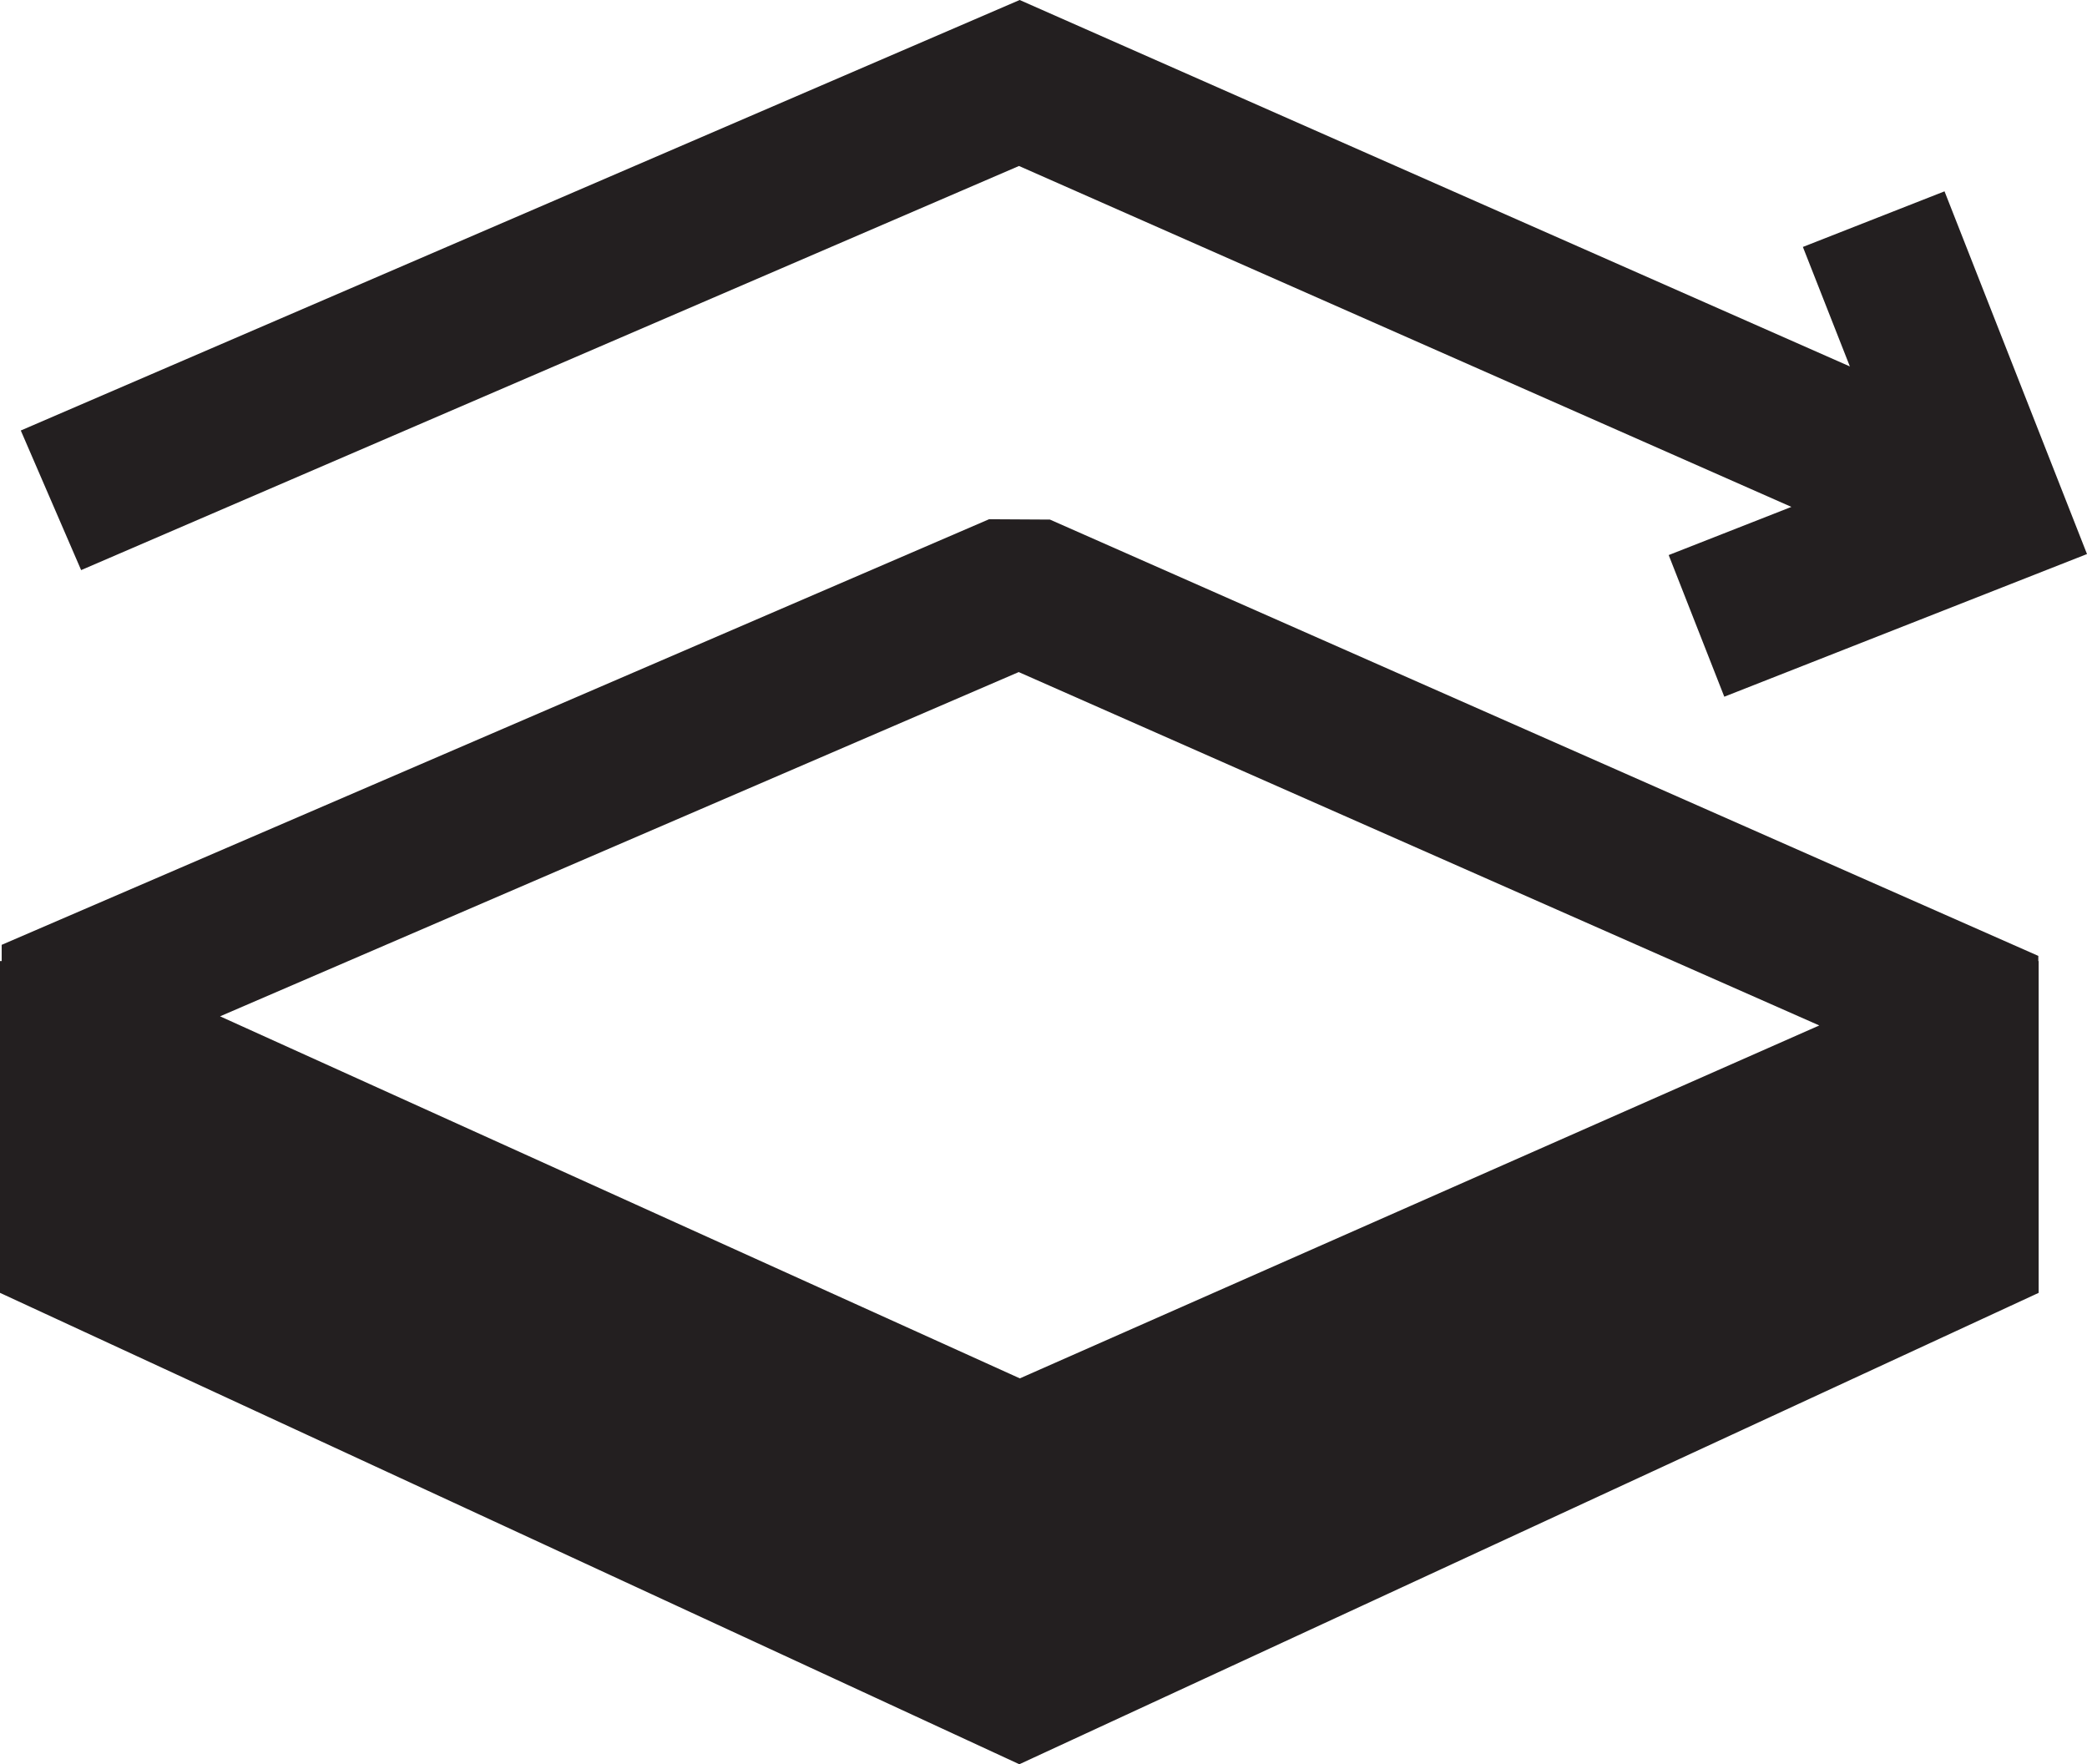<?xml version="1.0" encoding="UTF-8"?>
<svg id="Layer_2" data-name="Layer 2" xmlns="http://www.w3.org/2000/svg" viewBox="0 0 123.48 104.38">
  <defs>
    <style>
      .cls-1 {
        fill: #231f20;
      }
    </style>
  </defs>
  <g id="Layer_1-2" data-name="Layer 1">
    <g>
      <path class="cls-1" d="M120.59,56.55l-58.47-25.81-3.6-.02L.1,55.9v.96h-.1v19.63l60.31,27.89,60.31-27.89v-19.63h-.02v-.31ZM60.29,39.77l47.35,20.9-47.3,20.88L13.02,60.13l47.26-20.37Z"/>
      <polygon class="cls-1" points="60.29 9.82 105.99 29.99 98.73 32.84 102.02 41.22 123.48 32.78 115.05 11.32 106.67 14.61 109.45 21.68 60.33 0 1.23 25.47 4.8 33.73 60.29 9.82"/>
    </g>
  </g>
</svg>